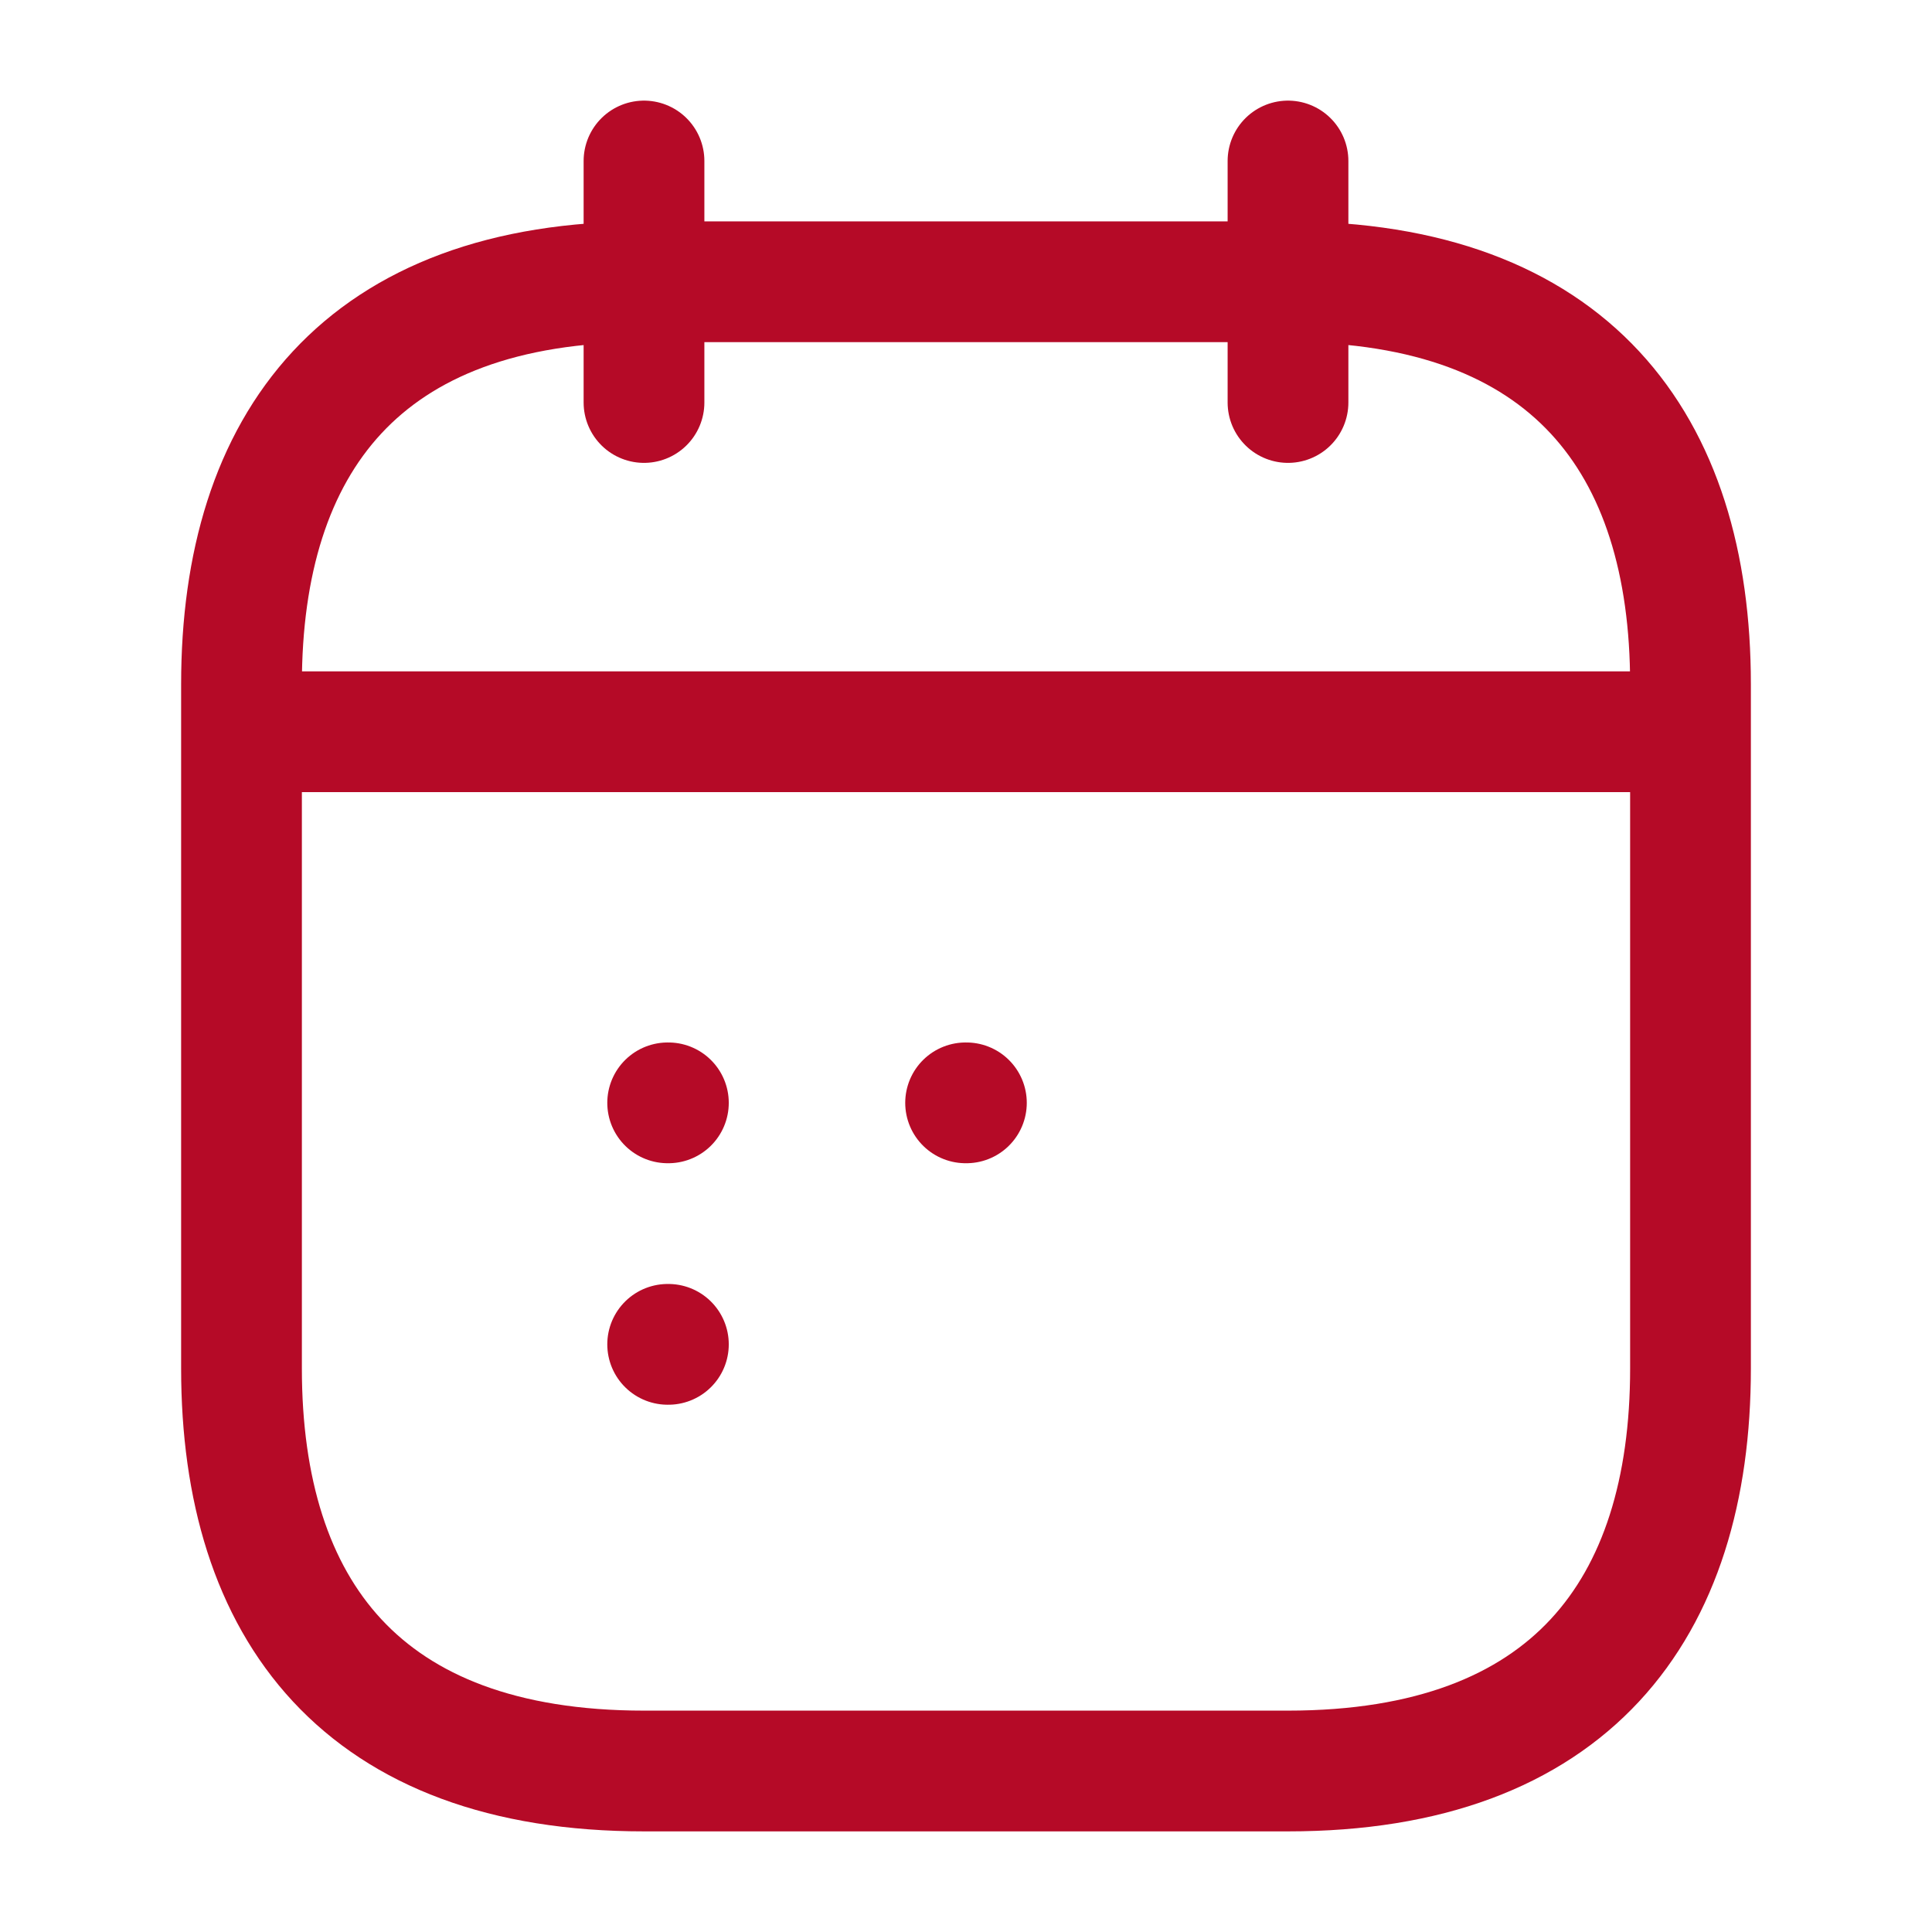<svg width="24" height="24" viewBox="0 0 24 24" fill="none" xmlns="http://www.w3.org/2000/svg">
<path d="M8 2V5" stroke="#B50A27" stroke-width="1.5" stroke-miterlimit="10" stroke-linecap="round" stroke-linejoin="round"/>
<path d="M16 2V5" stroke="#B50A27" stroke-width="1.5" stroke-miterlimit="10" stroke-linecap="round" stroke-linejoin="round"/>
<path d="M3.5 9.09H20.5" stroke="#B50A27" stroke-width="1.5" stroke-miterlimit="10" stroke-linecap="round" stroke-linejoin="round"/>
<path d="M21 8.5V17C21 20 19.5 22 16 22H8C4.5 22 3 20 3 17V8.5C3 5.5 4.5 3.5 8 3.5H16C19.5 3.5 21 5.5 21 8.5Z" stroke="#B50A27" stroke-width="1.5" stroke-miterlimit="10" stroke-linecap="round" stroke-linejoin="round"/>
<path d="M11.995 13.7H12.005" stroke="#B50A27" stroke-width="1.5" stroke-linecap="round" stroke-linejoin="round"/>
<path d="M8.294 13.7H8.303" stroke="#B50A27" stroke-width="1.5" stroke-linecap="round" stroke-linejoin="round"/>
<path d="M8.294 16.7H8.303" stroke="#B50A27" stroke-width="1.5" stroke-linecap="round" stroke-linejoin="round"/>
</svg>
